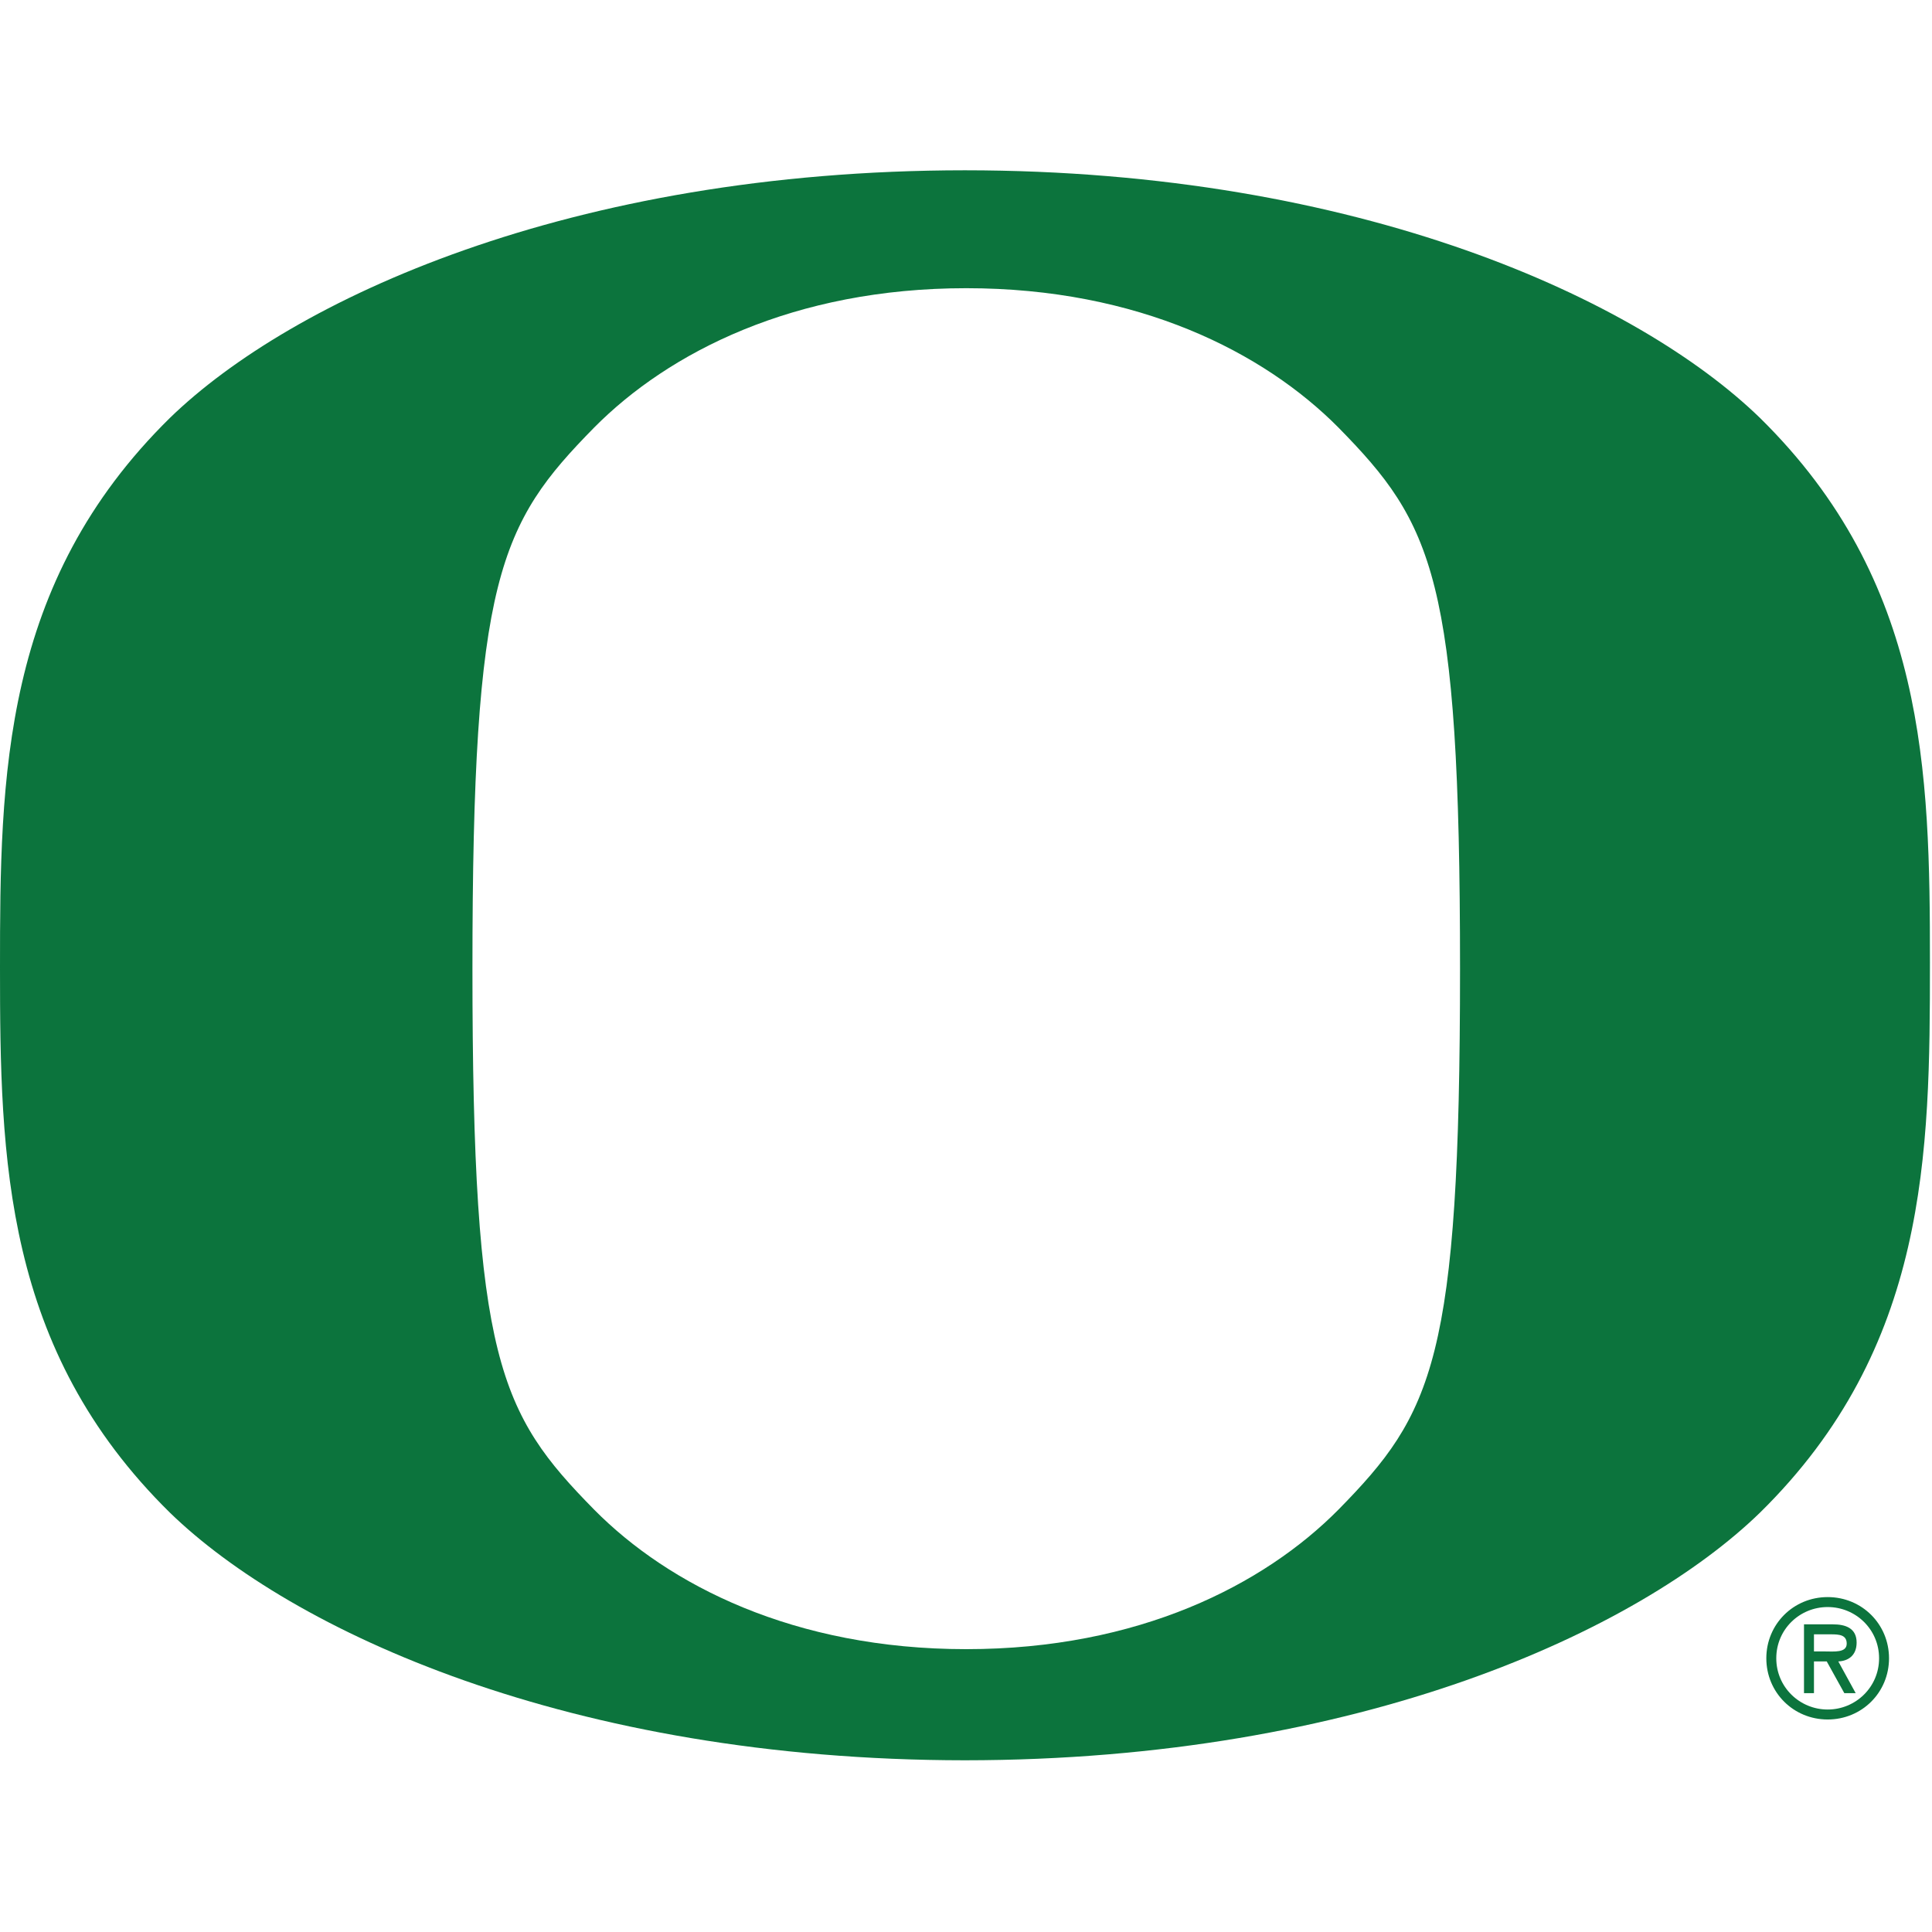 <?xml version="1.0" encoding="UTF-8"?>
<svg width="200px" height="200px" viewBox="0 0 200 200" version="1.1" xmlns="http://www.w3.org/2000/svg" xmlns:xlink="http://www.w3.org/1999/xlink">
    <!-- Generator: Sketch 51.3 (57544) - http://www.bohemiancoding.com/sketch -->
    <title>oregon</title>
    <desc>Created with Sketch.</desc>
    <defs></defs>
    <g id="oregon" stroke="none" stroke-width="1" fill="none" fill-rule="evenodd">
        <g id="oregon_BGL" transform="translate(0, 17)" fill="#0C743D">
            <g id="oregon">
                <g id="g10" transform="translate(100, 82.725) scale(-1, 1) rotate(-180) translate(-100, -82.725) translate(0, 0.225)" fill-rule="nonzero">
                    <g id="g12">
                        <path d="M138.545,25.938 C130.836,18.16 117.884,11.505 100.028,11.505 C82.174,11.505 69.214,18.16 61.516,25.938 C51.703,35.917 48.907,41.465 48.907,81.953 C48.907,122.436 51.703,127.989 61.516,137.974 C69.214,145.741 82.174,152.391 100.028,152.391 C117.884,152.391 130.836,145.741 138.545,137.974 C148.346,127.989 151.142,122.436 151.142,81.953 C151.142,41.465 148.346,35.917 138.545,25.938 M182.196,138.959 C169.643,151.152 140.838,164.58 99.887,164.597 C58.941,164.58 30.145,151.152 17.586,138.959 C0.193,121.857 0,101.806 0,82.037 C0,62.243 0.378,42.572 17.586,25.638 C30.145,13.443 58.941,0.023 99.887,0.001 C140.838,0.023 169.643,13.443 182.196,25.638 C199.597,42.741 199.787,62.786 199.787,82.566 C199.787,102.344 199.406,122.033 182.196,138.959" id="path14"></path>
                        <path d="M189.556,13.04 C190.412,13.04 191.171,12.977 191.171,12.074 C191.171,11.106 189.846,11.269 188.883,11.269 L187.781,11.269 L187.781,13.04 L189.556,13.04 Z M190.299,10.236 C191.248,10.27 192.197,10.785 192.197,12.188 C192.197,13.687 191.039,14.073 189.75,14.073 L186.749,14.073 L186.749,6.948 L187.781,6.948 L187.781,10.236 L189.103,10.236 L190.925,6.948 L192.101,6.948 L190.299,10.236 Z M189.2,4.224 C192.747,4.224 195.551,7.026 195.551,10.559 C195.551,14.092 192.747,16.895 189.2,16.895 C185.656,16.895 182.849,14.092 182.849,10.559 C182.849,7.026 185.656,4.224 189.2,4.224 Z M189.2,15.864 C192.101,15.864 194.522,13.557 194.522,10.559 C194.522,7.578 192.101,5.256 189.2,5.256 C186.299,5.256 183.88,7.578 183.88,10.559 C183.88,13.557 186.299,15.864 189.2,15.864 Z" id="path16"></path>
                    </g>
                </g>
            </g>
        </g>
    </g>
</svg>